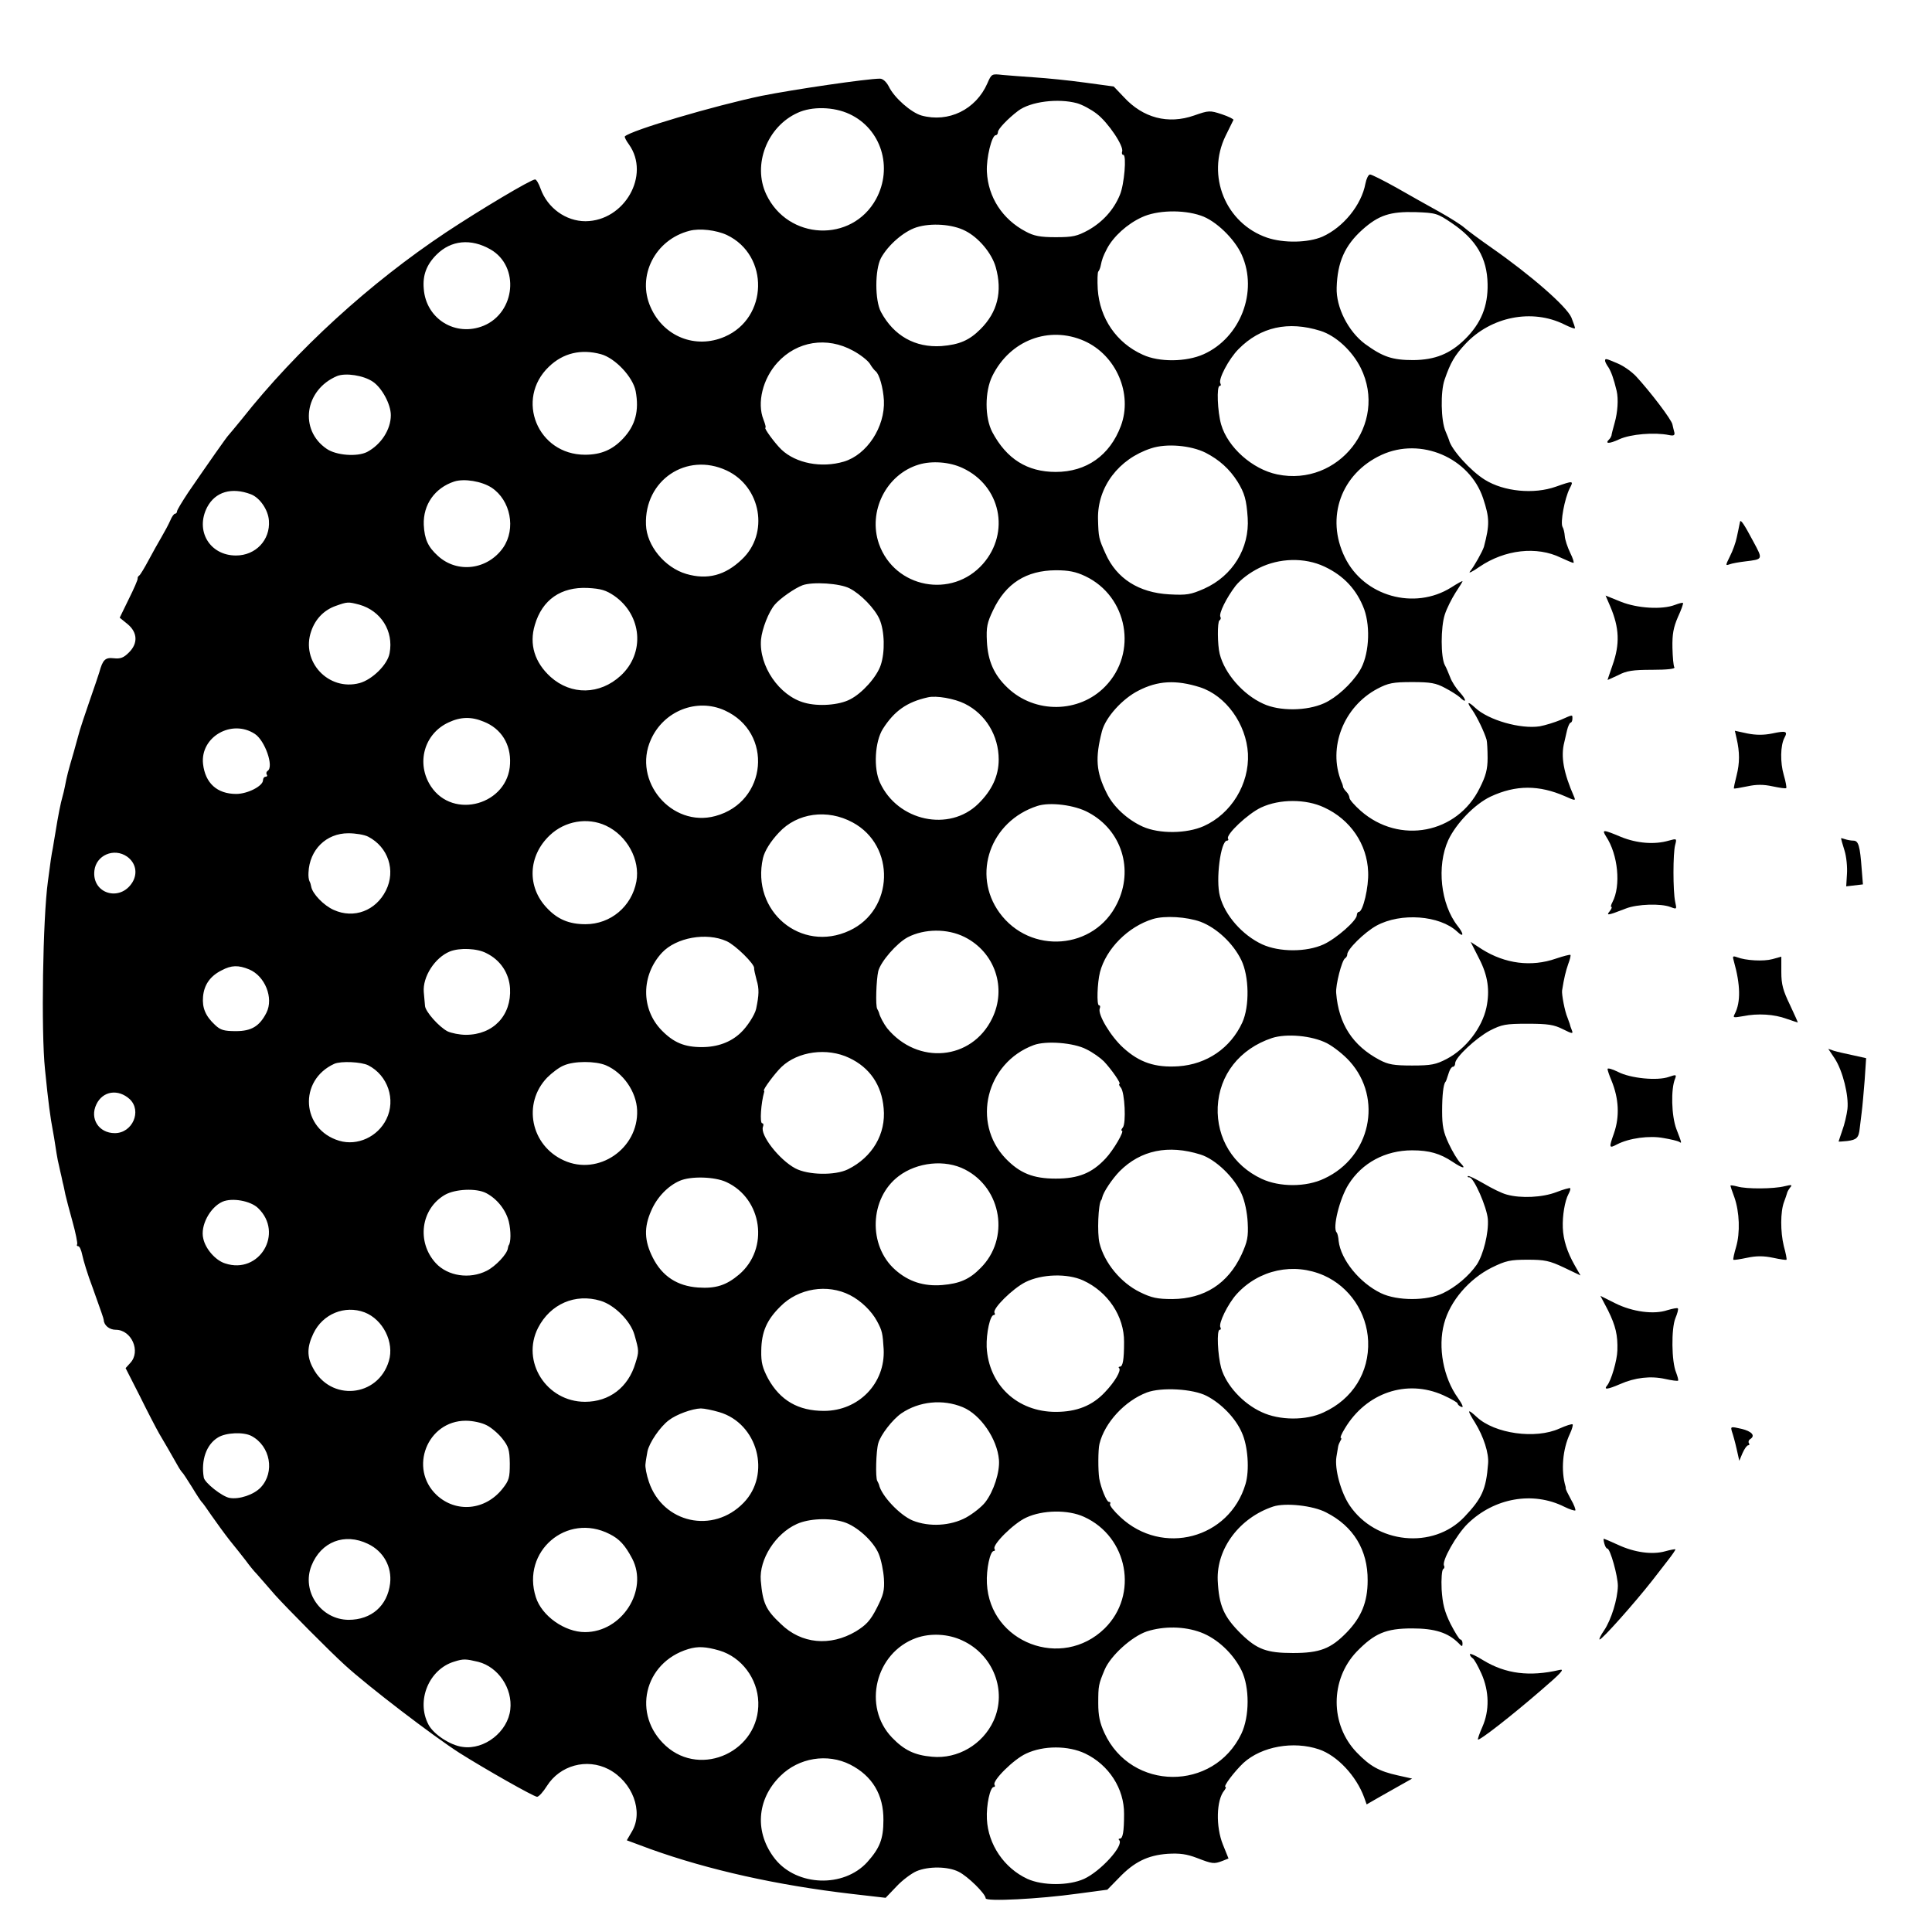 <?xml version="1.0" standalone="no"?>
<!DOCTYPE svg PUBLIC "-//W3C//DTD SVG 20010904//EN"
 "http://www.w3.org/TR/2001/REC-SVG-20010904/DTD/svg10.dtd">
<svg version="1.0" xmlns="http://www.w3.org/2000/svg"
 width="786pt" height="786pt" viewBox="0 0 786 786"
 preserveAspectRatio="xMidYMid meet">
<g transform="translate(0,786) scale(0.1,-0.1)"
fill="#000000" stroke="none">
<path d="M4017 7521 c-47 -107 -158 -161 -268 -131 -42 12 -111 72 -133 118
-10 19 -24 32 -36 32 -52 0 -352 -44 -482 -70 -191 -40 -531 -140 -556 -165
-2 -2 5 -17 17 -33 88 -124 -18 -311 -177 -312 -80 0 -155 54 -183 133 -7 20
-17 37 -22 37 -17 0 -223 -123 -362 -215 -311 -207 -608 -478 -831 -760 -27
-33 -51 -62 -54 -65 -6 -5 -83 -115 -164 -233 -25 -38 -46 -72 -46 -78 0 -5
-4 -9 -8 -9 -4 0 -13 -12 -19 -27 -7 -16 -23 -46 -36 -68 -13 -22 -37 -65 -53
-95 -16 -30 -33 -58 -37 -61 -5 -3 -8 -9 -7 -13 1 -4 -15 -41 -36 -83 l-37
-76 32 -26 c41 -34 43 -79 5 -116 -21 -21 -34 -26 -61 -23 -35 4 -45 -6 -59
-57 -1 -5 -19 -57 -39 -115 -20 -58 -38 -112 -40 -120 -2 -8 -14 -49 -25 -90
-23 -78 -28 -98 -36 -140 -3 -14 -7 -33 -10 -42 -7 -24 -17 -73 -29 -148 -3
-19 -8 -46 -10 -60 -5 -23 -11 -64 -20 -135 -21 -151 -28 -612 -12 -765 14
-141 22 -197 32 -250 3 -14 7 -41 10 -60 3 -19 7 -46 10 -60 3 -14 8 -34 10
-45 3 -11 7 -31 10 -45 4 -14 8 -36 11 -50 3 -14 16 -63 29 -110 13 -46 21
-88 19 -92 -3 -4 -1 -8 4 -8 6 0 13 -17 17 -37 4 -20 22 -80 42 -132 37 -104
44 -123 45 -131 1 -22 23 -40 49 -40 64 0 103 -88 59 -135 l-19 -21 58 -114
c31 -63 67 -132 79 -153 21 -35 45 -77 74 -128 7 -13 16 -26 19 -29 4 -3 21
-30 40 -60 18 -30 36 -57 39 -60 4 -3 21 -27 40 -55 19 -27 52 -73 74 -101 23
-28 52 -65 66 -83 13 -18 33 -43 45 -55 11 -13 45 -51 75 -86 44 -49 223 -230
284 -285 94 -86 358 -288 466 -357 103 -65 302 -178 315 -178 7 0 25 20 40 44
53 84 162 114 251 68 97 -51 143 -172 95 -253 l-21 -36 97 -36 c237 -85 516
-147 817 -182 l139 -16 44 46 c24 26 61 53 81 62 49 21 129 20 172 -2 37 -18
110 -90 110 -108 0 -14 217 -3 375 19 l120 16 47 48 c62 65 117 92 198 98 50
3 78 -1 120 -17 62 -24 69 -25 103 -12 l25 10 -23 57 c-29 72 -27 181 6 220 6
8 8 14 5 14 -12 0 36 63 73 98 74 67 203 90 307 55 74 -25 152 -108 184 -196
l10 -28 45 26 c25 14 66 37 92 52 l48 27 -58 13 c-77 17 -113 37 -168 94 -108
113 -108 295 0 409 73 75 119 95 226 95 92 0 146 -17 189 -60 14 -15 16 -15
16 -1 0 9 -4 16 -9 16 -4 0 -22 29 -40 64 -25 51 -32 81 -36 140 -2 42 1 78 6
82 5 3 7 9 4 14 -11 18 50 126 96 171 108 105 265 133 393 69 22 -11 42 -17
45 -15 2 3 -5 23 -18 45 -12 22 -22 42 -21 45 0 3 0 6 -1 8 -19 63 -12 151 18
214 9 19 13 36 11 38 -3 3 -27 -5 -54 -17 -97 -44 -263 -21 -336 47 -39 36
-41 31 -7 -23 35 -57 57 -125 53 -167 -8 -105 -25 -141 -97 -217 -127 -133
-360 -109 -466 47 -36 53 -62 149 -54 198 3 17 6 37 7 42 1 6 5 16 9 23 5 6 5
12 2 12 -4 0 3 17 16 38 87 146 252 202 400 136 33 -15 59 -30 59 -34 0 -4 7
-11 16 -14 9 -4 4 10 -15 37 -59 82 -82 206 -56 302 24 92 102 182 194 228 57
28 75 32 146 32 69 0 89 -4 148 -32 l67 -32 -24 42 c-30 53 -46 102 -48 152
-2 48 8 109 23 137 6 11 9 21 7 24 -2 2 -28 -5 -56 -16 -57 -22 -145 -26 -202
-10 -20 5 -62 26 -94 45 -33 19 -61 33 -64 30 -3 -3 0 -5 6 -5 18 0 71 -121
75 -170 4 -55 -18 -144 -45 -185 -32 -46 -85 -91 -137 -116 -65 -32 -187 -32
-253 0 -87 42 -163 136 -172 212 -1 16 -5 32 -8 35 -18 17 12 138 48 195 55
88 150 139 259 139 70 0 114 -13 165 -47 42 -28 57 -30 31 -4 -11 11 -32 46
-47 78 -22 47 -27 72 -27 133 0 64 5 107 13 118 3 2 4 7 15 40 4 12 11 22 16
22 5 0 9 6 9 14 0 24 85 103 141 133 49 25 64 28 154 28 83 0 107 -4 143 -22
38 -19 43 -20 37 -5 -4 9 -8 22 -9 27 -2 6 -6 17 -9 25 -11 25 -24 94 -22 110
8 51 15 79 25 108 7 18 11 35 9 37 -3 2 -29 -5 -59 -15 -100 -35 -207 -21
-301 38 l-46 30 35 -69 c35 -68 44 -128 29 -199 -18 -82 -83 -167 -161 -208
-44 -23 -63 -27 -141 -27 -75 0 -97 4 -133 23 -109 58 -166 146 -176 272 -3
32 23 133 36 141 5 3 9 10 9 15 -2 20 70 91 119 118 99 54 257 42 328 -24 27
-26 29 -11 2 23 -69 88 -86 243 -38 349 32 68 107 146 172 177 103 48 197 48
304 1 40 -18 43 -18 36 -2 -43 98 -55 164 -40 222 2 8 7 30 11 48 4 17 11 32
15 32 3 0 7 7 7 15 0 18 4 19 -48 -4 -24 -10 -63 -22 -85 -26 -78 -12 -208 25
-262 75 -31 29 -37 25 -12 -9 20 -29 49 -90 58 -121 2 -8 4 -41 4 -74 0 -45
-7 -73 -32 -122 -91 -186 -327 -231 -484 -93 -25 22 -46 46 -46 53 0 7 -6 18
-12 24 -7 7 -13 16 -14 20 0 4 -3 14 -7 22 -56 138 9 305 147 378 44 23 63 27
141 27 75 0 97 -4 134 -24 25 -13 51 -30 59 -37 28 -28 30 -13 2 18 -16 17
-34 45 -40 62 -7 17 -16 40 -22 50 -17 32 -17 155 0 206 8 25 28 64 43 88 16
24 29 45 29 47 0 3 -21 -9 -46 -25 -150 -94 -356 -36 -433 123 -79 162 -15
340 149 416 160 74 359 -11 414 -177 26 -79 27 -106 3 -197 -6 -19 -40 -80
-56 -99 -9 -11 8 -3 38 18 103 70 233 85 331 37 24 -11 47 -21 51 -21 4 0 -2
19 -13 41 -11 23 -21 53 -22 68 -1 14 -5 31 -9 37 -10 17 8 115 29 157 17 32
15 32 -56 7 -90 -32 -212 -20 -289 28 -57 35 -137 123 -146 162 -1 3 -7 19
-14 35 -19 43 -21 162 -4 210 24 70 41 99 85 146 104 111 271 144 402 79 22
-11 41 -18 43 -16 2 2 -5 21 -14 44 -20 46 -166 173 -325 284 -50 35 -100 72
-111 82 -11 10 -56 39 -101 64 -45 25 -124 69 -176 99 -52 29 -100 53 -106 53
-7 0 -15 -17 -19 -37 -16 -87 -90 -178 -175 -216 -58 -25 -157 -27 -225 -4
-169 58 -248 252 -169 414 16 32 30 61 32 65 2 3 -20 14 -47 23 -49 16 -53 16
-113 -5 -106 -37 -208 -10 -286 75 l-41 43 -118 16 c-65 9 -156 18 -203 21
-47 3 -105 8 -131 10 -44 5 -45 5 -62 -34z m365 -81 c21 -6 57 -25 80 -43 46
-35 112 -133 103 -154 -2 -7 0 -13 5 -13 14 0 4 -121 -14 -163 -25 -61 -70
-110 -128 -143 -46 -25 -63 -29 -133 -29 -63 0 -89 5 -122 23 -95 50 -153 140
-158 243 -3 56 20 149 36 149 5 0 9 6 9 13 0 12 41 55 82 86 50 38 163 52 240
31z m-926 -44 c129 -60 178 -217 108 -346 -98 -179 -359 -168 -447 20 -56 120
4 275 128 331 58 27 147 25 211 -5z m1429 -413 c61 -20 138 -95 167 -160 67
-150 -6 -337 -155 -404 -71 -32 -182 -33 -248 -2 -107 48 -175 148 -183 266
-2 36 -1 68 2 72 3 3 7 12 9 20 7 33 10 41 27 74 26 49 82 100 141 127 61 29
167 32 240 7z m1022 -31 c99 -67 143 -142 145 -247 2 -91 -27 -161 -92 -225
-61 -60 -122 -84 -210 -85 -86 0 -124 13 -197 66 -68 51 -118 149 -115 229 3
103 33 171 104 235 67 60 114 75 218 72 82 -3 88 -5 147 -45z m-1980 -31 c54
-27 108 -91 124 -148 28 -100 7 -183 -62 -252 -46 -46 -86 -63 -159 -69 -107
-7 -194 42 -246 139 -25 47 -25 171 0 219 29 53 92 108 144 125 60 19 147 13
199 -14z m-970 -17 c174 -83 168 -338 -9 -414 -118 -51 -248 0 -301 120 -57
127 18 275 158 311 41 11 109 3 152 -17z m-961 -59 c119 -69 101 -256 -28
-310 -114 -47 -235 27 -244 150 -5 55 11 98 52 139 59 59 140 67 220 21z
m3376 -331 c63 -20 129 -81 164 -151 112 -227 -90 -485 -340 -433 -101 21
-201 110 -228 203 -15 52 -19 157 -6 157 5 0 6 4 3 10 -10 16 34 100 74 140
89 90 202 115 333 74z m-961 -41 c130 -58 198 -215 149 -346 -45 -120 -140
-187 -265 -187 -116 0 -200 53 -258 162 -31 59 -31 165 0 228 72 146 231 206
374 143z m-940 -40 c28 -15 59 -39 68 -53 8 -14 19 -27 23 -30 15 -11 31 -67
34 -119 5 -108 -69 -221 -163 -249 -91 -27 -195 -7 -254 49 -27 26 -73 89 -65
89 3 0 -1 15 -8 33 -27 68 -3 166 57 232 79 87 201 107 308 48z m-1026 -14
c58 -16 130 -93 141 -150 15 -80 -1 -140 -51 -193 -43 -46 -90 -66 -155 -66
-193 0 -285 226 -147 358 58 56 131 73 212 51z m-928 -112 c37 -25 73 -92 73
-136 0 -59 -40 -120 -97 -150 -40 -20 -125 -14 -164 13 -113 77 -90 240 42
296 35 14 108 3 146 -23z m3388 -289 c56 -29 97 -66 130 -118 28 -46 36 -72
41 -147 8 -123 -61 -236 -177 -288 -55 -24 -70 -27 -143 -23 -123 7 -213 64
-258 165 -28 62 -29 66 -31 143 -2 129 84 243 216 286 63 21 162 12 222 -18z
m-989 -62 c155 -72 195 -262 83 -390 -126 -143 -359 -99 -423 81 -46 132 29
283 162 323 53 16 125 11 178 -14z m-960 -10 c141 -66 174 -257 62 -362 -68
-65 -140 -84 -226 -59 -88 26 -161 115 -164 200 -7 181 165 297 328 221z
m-956 -70 c77 -51 100 -167 47 -244 -63 -90 -186 -106 -265 -34 -41 37 -55 68
-58 127 -3 82 45 150 124 176 41 13 112 1 152 -25z m-979 -27 c36 -14 70 -63
73 -107 6 -79 -54 -142 -134 -142 -107 0 -167 101 -117 197 33 62 99 82 178
52z m4367 -294 c79 -37 132 -94 162 -174 27 -76 19 -191 -19 -251 -34 -54 -95
-109 -144 -131 -71 -32 -182 -33 -248 -2 -82 37 -157 123 -177 203 -9 35 -10
130 -1 136 5 3 7 9 4 14 -8 13 25 79 62 127 21 26 57 53 95 72 82 41 185 44
266 6z m-973 -39 c173 -82 215 -312 81 -449 -106 -109 -286 -111 -397 -5 -55
52 -80 109 -84 188 -3 59 1 77 25 127 52 110 135 162 255 163 53 0 82 -6 120
-24z m-958 -50 c45 -23 102 -82 121 -125 21 -48 23 -134 5 -187 -16 -48 -75
-114 -124 -139 -45 -24 -130 -30 -186 -14 -103 28 -186 150 -177 257 4 43 31
113 56 142 21 25 81 67 113 79 41 15 153 8 192 -13z m-958 -30 c113 -79 126
-233 26 -325 -85 -78 -201 -80 -285 -5 -65 59 -88 133 -64 212 30 102 106 155
215 150 54 -3 74 -9 108 -32z m-1037 -36 c88 -25 140 -108 123 -197 -8 -47
-71 -108 -122 -122 -127 -34 -240 88 -197 211 17 50 52 86 100 103 48 17 50
17 96 5z m3420 -336 c105 -34 188 -149 195 -270 6 -124 -68 -245 -180 -295
-70 -31 -181 -32 -248 -2 -62 28 -120 81 -147 137 -43 86 -47 142 -19 251 15
57 83 132 148 165 79 41 153 45 251 14z m-957 -67 c85 -42 138 -130 138 -227
0 -66 -27 -125 -83 -180 -118 -116 -328 -71 -400 86 -27 58 -21 167 12 219 46
72 97 109 183 128 34 8 108 -5 150 -26z m-977 -27 c199 -90 174 -373 -38 -430
-178 -48 -338 143 -262 311 52 117 187 170 300 119z m-980 -46 c71 -28 111
-92 107 -171 -7 -166 -231 -230 -322 -92 -61 93 -28 214 72 260 49 23 93 24
143 3z m-931 -50 c41 -27 78 -133 52 -150 -5 -3 -7 -10 -4 -15 4 -5 1 -9 -4
-9 -6 0 -11 -6 -11 -14 0 -24 -63 -56 -109 -56 -78 0 -126 44 -135 122 -12
110 117 184 211 122z m4350 -299 c107 -49 175 -150 179 -262 3 -61 -21 -163
-38 -163 -4 0 -8 -6 -8 -13 0 -22 -83 -95 -135 -119 -70 -32 -180 -32 -250 0
-80 37 -152 118 -172 196 -18 66 3 226 29 226 5 0 7 4 4 8 -10 16 81 102 135
127 75 35 182 35 256 0z m-958 -21 c134 -72 184 -231 116 -369 -92 -190 -354
-210 -479 -38 -113 156 -37 372 154 434 51 17 154 4 209 -27z m-960 -40 c176
-95 168 -356 -13 -440 -197 -92 -401 79 -352 295 7 29 30 67 65 104 74 80 197
97 300 41z m-1004 -13 c86 -40 140 -139 124 -227 -19 -102 -105 -174 -207
-174 -67 0 -114 20 -157 66 -82 86 -77 212 12 296 61 58 153 74 228 39z m-967
-45 c81 -42 113 -137 72 -219 -41 -82 -130 -116 -212 -79 -41 18 -87 66 -92
95 -1 7 -4 17 -7 22 -3 6 -5 21 -4 35 4 93 72 160 162 160 30 0 66 -6 81 -14z
m-981 -81 c35 -25 44 -67 22 -104 -50 -82 -166 -47 -155 47 7 63 80 94 133 57z
m4367 -265 c66 -25 133 -88 166 -156 32 -66 34 -188 4 -254 -48 -104 -144
-170 -260 -178 -94 -6 -158 15 -224 75 -51 46 -105 136 -96 160 3 7 2 13 -3
13 -10 0 -7 92 4 135 25 95 114 185 215 216 49 15 138 9 194 -11z m-960 -62
c124 -62 173 -208 112 -332 -83 -170 -303 -190 -427 -39 -13 17 -30 48 -33 63
-1 3 -4 10 -7 15 -8 12 -4 119 4 154 10 39 75 114 120 138 68 35 161 36 231 1z
m-968 -17 c36 -16 115 -94 112 -110 -1 -3 4 -25 10 -48 11 -36 10 -61 -2 -118
-5 -23 -36 -72 -63 -97 -40 -38 -94 -58 -158 -58 -70 0 -114 18 -163 68 -85
87 -84 224 1 316 58 62 181 84 263 47z m-977 -49 c57 -28 92 -81 96 -143 6
-110 -68 -189 -180 -189 -25 0 -59 7 -74 14 -35 18 -91 81 -92 104 -1 9 -3 34
-5 56 -5 62 45 140 106 165 40 16 112 13 149 -7z m-965 -66 c64 -27 100 -116
70 -176 -28 -55 -61 -75 -124 -75 -48 0 -63 4 -85 25 -39 36 -53 70 -49 115 4
48 29 84 75 107 41 22 69 22 113 4z m4384 -300 c27 -14 69 -47 93 -74 136
-151 85 -390 -104 -477 -73 -35 -181 -35 -254 -1 -116 54 -184 165 -179 292 6
131 89 237 221 281 59 19 162 10 223 -21z m-978 -25 c25 -12 57 -35 71 -49 32
-34 72 -92 63 -92 -3 0 -1 -7 6 -15 16 -19 22 -145 8 -162 -6 -7 -8 -13 -4
-13 12 0 -34 -79 -66 -113 -56 -60 -111 -82 -203 -82 -92 0 -146 22 -204 82
-139 146 -79 389 114 461 50 19 164 10 215 -17z m-965 -35 c83 -39 132 -110
140 -205 10 -104 -46 -199 -145 -248 -52 -26 -163 -24 -215 4 -65 35 -144 136
-131 169 3 8 2 14 -3 14 -11 0 -5 83 8 128 1 1 0 3 -1 5 -5 4 45 71 71 96 67
64 186 80 276 37z m-1957 -30 c80 -41 113 -140 74 -219 -35 -72 -118 -110
-192 -88 -154 46 -167 246 -20 313 27 12 110 8 138 -6z m967 0 c70 -30 124
-107 127 -183 6 -156 -158 -268 -298 -204 -135 61 -169 232 -68 337 19 19 49
42 67 49 42 19 129 19 172 1z m-1937 -138 c50 -48 11 -138 -61 -138 -65 0
-103 59 -75 117 26 55 89 64 136 21z m4356 -225 c61 -19 138 -93 167 -160 13
-28 23 -76 25 -117 3 -58 -1 -77 -25 -130 -55 -118 -151 -180 -281 -181 -62 0
-85 5 -132 28 -78 38 -145 119 -165 200 -10 41 -5 159 7 175 2 1 3 5 4 10 5
23 41 76 71 107 86 86 198 109 329 68z m-958 -61 c150 -77 183 -282 63 -401
-45 -46 -85 -63 -156 -69 -75 -6 -137 14 -191 62 -111 98 -105 291 14 381 75
57 189 69 270 27z m-971 -51 c147 -68 175 -271 52 -376 -52 -44 -95 -58 -167
-53 -85 6 -146 46 -184 121 -35 69 -37 124 -6 193 23 53 67 99 115 120 45 20
143 17 190 -5z m-977 -45 c44 -23 80 -68 92 -116 9 -37 9 -86 -1 -97 -1 -2 -2
-7 -3 -12 -3 -23 -50 -73 -86 -91 -69 -35 -158 -22 -207 31 -79 86 -61 221 37
278 42 24 128 28 168 7z m-928 -61 c106 -102 5 -271 -134 -225 -39 12 -80 59
-89 101 -13 52 27 127 78 150 39 17 114 4 145 -26z m4336 -274 c105 -47 175
-151 180 -267 5 -127 -63 -236 -181 -290 -71 -34 -180 -33 -252 1 -77 35 -145
110 -165 180 -14 51 -19 155 -6 155 5 0 6 4 3 10 -9 15 30 95 66 135 91 100
232 130 355 76z m-980 -20 c101 -46 168 -146 167 -251 0 -72 -5 -100 -17 -100
-5 0 -7 -3 -3 -6 9 -10 -17 -55 -57 -97 -52 -56 -116 -81 -201 -81 -156 0
-273 109 -281 264 -2 56 14 130 29 130 5 0 6 4 3 9 -10 16 74 99 126 125 66
33 170 36 234 7z m-948 -60 c45 -23 88 -65 110 -106 21 -39 23 -49 27 -114 7
-139 -102 -251 -243 -251 -105 0 -178 43 -227 131 -23 44 -29 65 -28 114 1 76
22 125 78 180 73 74 191 93 283 46z m-1015 -23 c57 -17 122 -82 138 -138 19
-67 19 -68 4 -116 -29 -98 -106 -157 -205 -157 -157 0 -261 164 -191 301 50
97 151 141 254 110z m-960 -47 c75 -29 122 -122 99 -198 -44 -148 -238 -166
-309 -28 -25 46 -24 86 2 140 38 80 128 116 208 86z m3426 -340 c60 -31 118
-91 143 -149 25 -54 32 -154 15 -210 -66 -222 -338 -294 -509 -134 -26 24 -45
48 -42 53 3 5 1 9 -5 9 -9 0 -32 56 -39 95 -5 32 -5 118 1 141 21 86 103 175
193 209 59 22 187 15 243 -14z m-992 -46 c72 -30 140 -129 147 -214 4 -49 -21
-128 -56 -173 -14 -18 -49 -46 -78 -62 -63 -34 -150 -39 -217 -12 -53 22 -128
102 -137 146 -1 3 -4 10 -7 15 -8 13 -5 122 4 153 9 34 58 97 94 122 72 49
168 59 250 25z m-991 -20 c157 -46 212 -253 99 -369 -124 -128 -328 -83 -385
85 -10 29 -16 62 -14 73 1 12 5 34 8 51 7 35 51 100 87 127 31 24 95 47 130
48 14 0 48 -7 75 -15z m-947 -53 c19 -9 48 -34 64 -54 26 -33 30 -46 31 -102
0 -58 -3 -69 -30 -103 -70 -88 -189 -99 -268 -25 -114 108 -38 302 119 302 28
0 65 -8 84 -18z m-956 -44 c77 -41 96 -147 38 -209 -28 -30 -88 -50 -127 -43
-30 5 -102 62 -105 83 -12 71 11 135 58 163 32 20 104 23 136 6z m4372 -311
c111 -56 170 -153 169 -277 0 -88 -26 -150 -85 -211 -65 -67 -110 -84 -219
-84 -107 0 -146 15 -210 77 -72 71 -91 116 -96 219 -5 130 90 255 226 300 49
16 162 4 215 -24z m-985 -18 c179 -81 223 -317 84 -454 -174 -170 -467 -58
-479 183 -3 58 13 132 28 132 5 0 6 4 3 9 -10 16 78 104 129 127 66 31 170 33
235 3z m-978 -21 c53 -16 122 -78 143 -130 10 -24 19 -69 21 -100 3 -49 -2
-67 -29 -120 -26 -51 -43 -69 -85 -95 -105 -62 -222 -51 -305 30 -62 58 -74
85 -82 177 -7 86 60 191 147 230 49 22 131 26 190 8z m-952 -49 c40 -20 63
-45 92 -100 67 -129 -42 -299 -192 -299 -83 0 -176 66 -200 142 -60 186 126
346 300 257z m-983 -40 c63 -30 98 -93 90 -161 -11 -91 -76 -148 -169 -148
-113 1 -192 116 -151 220 39 98 135 135 230 89z m3388 -360 c67 -25 132 -86
166 -155 33 -68 33 -187 -1 -258 -113 -235 -448 -233 -557 4 -19 41 -25 71
-25 120 0 72 1 77 26 137 24 57 110 135 172 156 69 22 152 21 219 -4z m-970
-33 c126 -58 183 -205 127 -327 -44 -96 -146 -156 -250 -146 -71 6 -114 27
-163 78 -121 126 -68 345 98 405 59 21 131 17 188 -10z m-988 -41 c90 -27 155
-114 158 -210 6 -198 -231 -309 -376 -178 -139 126 -90 339 91 394 39 12 72
10 127 -6z m-981 -46 c81 -21 140 -108 130 -194 -10 -90 -105 -165 -194 -152
-50 6 -119 52 -139 91 -51 97 2 225 105 256 38 12 47 11 98 -1z m2469 -373
c96 -46 159 -143 158 -246 0 -72 -5 -100 -17 -100 -5 0 -7 -3 -3 -6 21 -21
-75 -127 -143 -158 -62 -28 -168 -28 -230 0 -95 44 -160 140 -165 243 -3 57
13 131 28 131 5 0 6 4 3 9 -10 16 78 104 129 127 70 33 171 33 240 0z m-956
-45 c90 -46 136 -123 135 -226 0 -77 -15 -114 -66 -171 -96 -105 -285 -98
-374 12 -85 107 -77 243 21 339 75 74 191 93 284 46z"/>
<path d="M6530 6392 c0 -4 6 -16 14 -27 11 -18 21 -45 33 -95 8 -34 4 -88 -8
-130 -7 -25 -13 -48 -13 -52 -1 -3 -4 -10 -8 -14 -21 -20 -3 -21 40 -1 46 21
143 29 202 17 19 -4 24 -1 22 10 -2 8 -6 23 -8 33 -3 19 -89 132 -148 196 -17
18 -50 42 -74 52 -49 21 -52 22 -52 11z"/>
<path d="M7079 5737 c-1 -4 -2 -10 -3 -14 -1 -5 -5 -26 -10 -48 -4 -21 -17
-57 -28 -78 -18 -37 -19 -39 -2 -33 10 4 39 9 64 12 73 9 73 7 33 81 -37 70
-52 92 -54 80z"/>
<path d="M6551 5393 c37 -87 40 -153 9 -240 -11 -32 -20 -58 -20 -59 0 -1 19
8 43 19 34 18 59 22 139 22 62 0 94 4 90 10 -4 5 -7 42 -8 80 -1 55 4 82 22
124 14 30 23 56 21 58 -3 2 -17 -2 -33 -8 -52 -20 -153 -14 -220 13 l-62 25
19 -44z"/>
<path d="M7065 4856 c13 -56 13 -100 0 -151 -7 -27 -12 -51 -11 -53 2 -1 26 3
55 9 37 8 65 8 102 0 29 -6 54 -10 56 -7 2 2 -2 26 -10 53 -15 51 -14 121 3
152 14 26 6 29 -50 17 -34 -7 -66 -7 -101 0 l-51 11 7 -31z"/>
<path d="M6534 4457 c49 -74 61 -201 26 -267 -6 -11 -8 -20 -4 -20 3 0 0 -8
-7 -17 -16 -19 -9 -18 66 11 46 18 142 21 181 6 26 -10 26 -10 19 22 -9 44 -9
196 0 230 7 27 7 27 -26 18 -58 -17 -130 -11 -194 15 -74 31 -79 31 -61 2z"/>
<path d="M7490 4449 c0 -2 6 -24 14 -49 8 -25 12 -68 10 -96 l-3 -50 34 4 34
4 -5 62 c-7 95 -13 116 -34 116 -10 0 -25 3 -34 6 -9 3 -16 5 -16 3z"/>
<path d="M7054 3949 c27 -96 28 -166 4 -213 -9 -17 -7 -17 34 -10 59 12 126 8
177 -11 24 -8 44 -15 45 -15 1 0 -13 32 -32 72 -28 58 -35 83 -35 133 l0 63
-36 -10 c-36 -10 -109 -6 -145 8 -17 6 -18 4 -12 -17z"/>
<path d="M7464 3554 c33 -50 58 -152 52 -206 -3 -24 -12 -63 -21 -87 -8 -24
-15 -44 -15 -45 0 -1 16 0 35 2 39 5 47 13 51 52 2 14 5 43 8 65 3 22 8 81 12
130 l6 90 -54 12 c-29 6 -64 14 -77 18 l-23 8 26 -39z"/>
<path d="M6540 3511 c0 -5 7 -26 16 -47 30 -73 34 -146 10 -215 -21 -59 -20
-62 12 -45 50 26 133 37 190 26 30 -5 58 -12 63 -15 12 -8 12 -8 -11 52 -20
53 -23 163 -5 205 6 16 4 17 -25 7 -47 -17 -157 -6 -207 20 -24 12 -43 17 -43
12z"/>
<path d="M7040 3036 c0 -2 7 -23 16 -47 21 -60 24 -144 7 -202 -8 -27 -13 -50
-11 -52 2 -2 27 2 56 8 37 8 67 8 105 0 28 -6 53 -10 55 -8 2 2 -3 27 -11 56
-14 58 -14 139 1 179 5 14 11 30 12 35 1 6 7 16 13 24 10 11 6 12 -23 5 -43
-11 -155 -12 -192 -1 -16 4 -28 6 -28 3z"/>
<path d="M6542 2529 c31 -63 40 -101 38 -163 -1 -40 -25 -123 -42 -143 -15
-18 2 -16 53 6 61 27 125 34 183 21 27 -6 50 -9 53 -7 2 2 -2 17 -8 33 -19 45
-20 179 -3 221 8 19 13 37 10 40 -2 3 -21 -1 -42 -7 -55 -19 -143 -7 -213 28
l-60 30 31 -59z"/>
<path d="M7046 2036 c4 -11 13 -43 19 -70 l11 -49 13 31 c8 18 18 32 23 32 5
0 7 4 3 9 -3 5 -1 12 5 16 23 14 7 32 -35 42 -44 10 -45 10 -39 -11z"/>
<path d="M6527 1580 c3 -11 8 -20 12 -20 12 0 43 -112 43 -152 -1 -54 -27
-138 -56 -181 -14 -20 -22 -37 -18 -37 10 0 141 147 214 240 15 19 43 55 62
80 19 24 34 46 32 47 -1 1 -20 -2 -41 -8 -53 -15 -125 -5 -192 26 -30 14 -57
25 -58 25 -2 0 -1 -9 2 -20z"/>
<path d="M5980 1130 c0 -5 5 -12 11 -16 6 -3 22 -32 36 -63 32 -72 33 -150 4
-216 -12 -27 -20 -50 -18 -52 6 -5 136 96 256 200 83 71 99 89 75 83 -121 -28
-218 -16 -309 39 -30 19 -55 30 -55 25z"/>
</g>
</svg>
